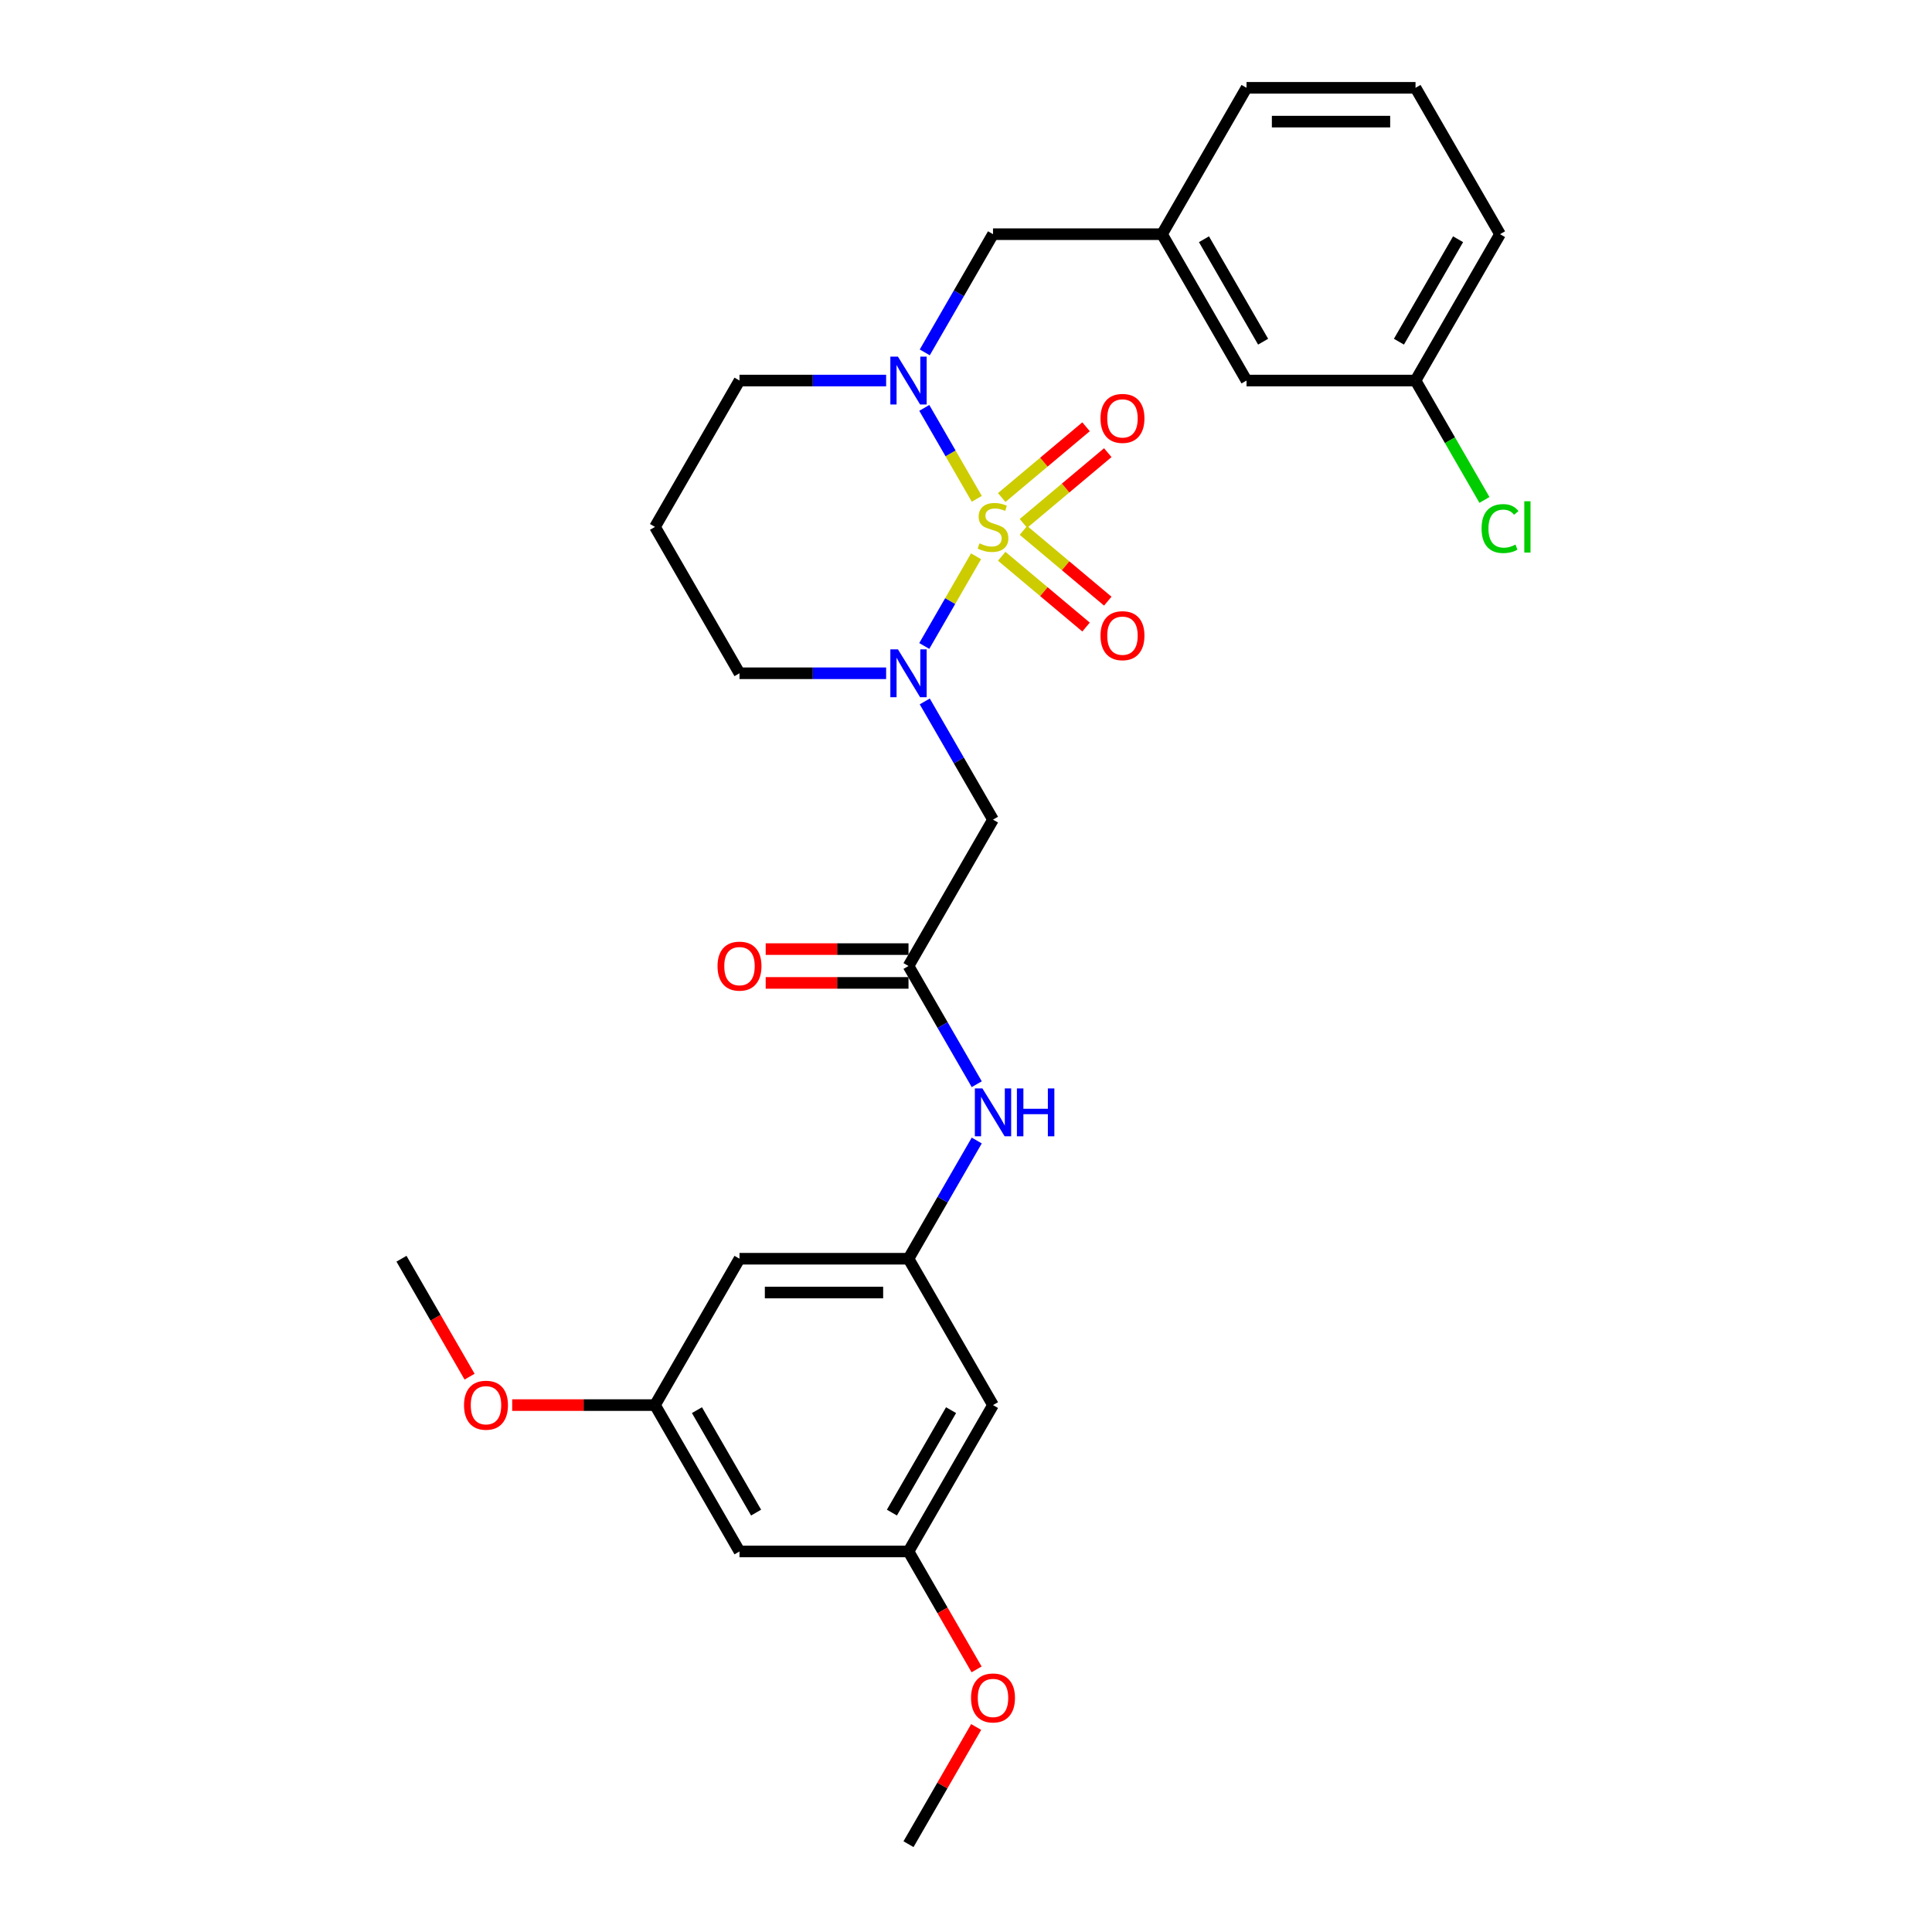 <?xml version='1.0' encoding='iso-8859-1'?>
<svg version='1.1' baseProfile='full'
              xmlns='http://www.w3.org/2000/svg'
                      xmlns:rdkit='http://www.rdkit.org/xml'
                      xmlns:xlink='http://www.w3.org/1999/xlink'
                  xml:space='preserve'
width='1000px' height='1000px' viewBox='0 0 1000 1000'>
<!-- END OF HEADER -->
<rect style='opacity:1.0;fill:#FFFFFF;stroke:none' width='1000' height='1000' x='0' y='0'> </rect>
<path class='bond-0' d='M 505.201,287.931 L 491.801,311.14' style='fill:none;fill-rule:evenodd;stroke:#CCCC00;stroke-width:6px;stroke-linecap:butt;stroke-linejoin:miter;stroke-opacity:1' />
<path class='bond-0' d='M 491.801,311.14 L 478.401,334.35' style='fill:none;fill-rule:evenodd;stroke:#0000FF;stroke-width:6px;stroke-linecap:butt;stroke-linejoin:miter;stroke-opacity:1' />
<path class='bond-1' d='M 505.585,258.189 L 491.998,234.656' style='fill:none;fill-rule:evenodd;stroke:#CCCC00;stroke-width:6px;stroke-linecap:butt;stroke-linejoin:miter;stroke-opacity:1' />
<path class='bond-1' d='M 491.998,234.656 L 478.412,211.124' style='fill:none;fill-rule:evenodd;stroke:#0000FF;stroke-width:6px;stroke-linecap:butt;stroke-linejoin:miter;stroke-opacity:1' />
<path class='bond-4' d='M 529.732,270.928 L 551.558,252.614' style='fill:none;fill-rule:evenodd;stroke:#CCCC00;stroke-width:6px;stroke-linecap:butt;stroke-linejoin:miter;stroke-opacity:1' />
<path class='bond-4' d='M 551.558,252.614 L 573.385,234.299' style='fill:none;fill-rule:evenodd;stroke:#FF0000;stroke-width:6px;stroke-linecap:butt;stroke-linejoin:miter;stroke-opacity:1' />
<path class='bond-4' d='M 518.486,257.526 L 540.312,239.211' style='fill:none;fill-rule:evenodd;stroke:#CCCC00;stroke-width:6px;stroke-linecap:butt;stroke-linejoin:miter;stroke-opacity:1' />
<path class='bond-4' d='M 540.312,239.211 L 562.139,220.897' style='fill:none;fill-rule:evenodd;stroke:#FF0000;stroke-width:6px;stroke-linecap:butt;stroke-linejoin:miter;stroke-opacity:1' />
<path class='bond-5' d='M 518.486,287.928 L 540.312,306.243' style='fill:none;fill-rule:evenodd;stroke:#CCCC00;stroke-width:6px;stroke-linecap:butt;stroke-linejoin:miter;stroke-opacity:1' />
<path class='bond-5' d='M 540.312,306.243 L 562.139,324.558' style='fill:none;fill-rule:evenodd;stroke:#FF0000;stroke-width:6px;stroke-linecap:butt;stroke-linejoin:miter;stroke-opacity:1' />
<path class='bond-5' d='M 529.732,274.526 L 551.558,292.841' style='fill:none;fill-rule:evenodd;stroke:#CCCC00;stroke-width:6px;stroke-linecap:butt;stroke-linejoin:miter;stroke-opacity:1' />
<path class='bond-5' d='M 551.558,292.841 L 573.385,311.156' style='fill:none;fill-rule:evenodd;stroke:#FF0000;stroke-width:6px;stroke-linecap:butt;stroke-linejoin:miter;stroke-opacity:1' />
<path class='bond-2' d='M 478.654,363.059 L 496.317,393.65' style='fill:none;fill-rule:evenodd;stroke:#0000FF;stroke-width:6px;stroke-linecap:butt;stroke-linejoin:miter;stroke-opacity:1' />
<path class='bond-2' d='M 496.317,393.65 L 513.979,424.242' style='fill:none;fill-rule:evenodd;stroke:#000000;stroke-width:6px;stroke-linecap:butt;stroke-linejoin:miter;stroke-opacity:1' />
<path class='bond-16' d='M 458.658,348.485 L 420.711,348.485' style='fill:none;fill-rule:evenodd;stroke:#0000FF;stroke-width:6px;stroke-linecap:butt;stroke-linejoin:miter;stroke-opacity:1' />
<path class='bond-16' d='M 420.711,348.485 L 382.763,348.485' style='fill:none;fill-rule:evenodd;stroke:#000000;stroke-width:6px;stroke-linecap:butt;stroke-linejoin:miter;stroke-opacity:1' />
<path class='bond-8' d='M 478.654,182.396 L 496.317,151.804' style='fill:none;fill-rule:evenodd;stroke:#0000FF;stroke-width:6px;stroke-linecap:butt;stroke-linejoin:miter;stroke-opacity:1' />
<path class='bond-8' d='M 496.317,151.804 L 513.979,121.212' style='fill:none;fill-rule:evenodd;stroke:#000000;stroke-width:6px;stroke-linecap:butt;stroke-linejoin:miter;stroke-opacity:1' />
<path class='bond-17' d='M 458.658,196.97 L 420.711,196.97' style='fill:none;fill-rule:evenodd;stroke:#0000FF;stroke-width:6px;stroke-linecap:butt;stroke-linejoin:miter;stroke-opacity:1' />
<path class='bond-17' d='M 420.711,196.97 L 382.763,196.97' style='fill:none;fill-rule:evenodd;stroke:#000000;stroke-width:6px;stroke-linecap:butt;stroke-linejoin:miter;stroke-opacity:1' />
<path class='bond-3' d='M 513.979,424.242 L 470.24,500' style='fill:none;fill-rule:evenodd;stroke:#000000;stroke-width:6px;stroke-linecap:butt;stroke-linejoin:miter;stroke-opacity:1' />
<path class='bond-7' d='M 470.24,500 L 487.902,530.592' style='fill:none;fill-rule:evenodd;stroke:#000000;stroke-width:6px;stroke-linecap:butt;stroke-linejoin:miter;stroke-opacity:1' />
<path class='bond-7' d='M 487.902,530.592 L 505.565,561.184' style='fill:none;fill-rule:evenodd;stroke:#0000FF;stroke-width:6px;stroke-linecap:butt;stroke-linejoin:miter;stroke-opacity:1' />
<path class='bond-14' d='M 470.24,491.252 L 433.281,491.252' style='fill:none;fill-rule:evenodd;stroke:#000000;stroke-width:6px;stroke-linecap:butt;stroke-linejoin:miter;stroke-opacity:1' />
<path class='bond-14' d='M 433.281,491.252 L 396.322,491.252' style='fill:none;fill-rule:evenodd;stroke:#FF0000;stroke-width:6px;stroke-linecap:butt;stroke-linejoin:miter;stroke-opacity:1' />
<path class='bond-14' d='M 470.24,508.748 L 433.281,508.748' style='fill:none;fill-rule:evenodd;stroke:#000000;stroke-width:6px;stroke-linecap:butt;stroke-linejoin:miter;stroke-opacity:1' />
<path class='bond-14' d='M 433.281,508.748 L 396.322,508.748' style='fill:none;fill-rule:evenodd;stroke:#FF0000;stroke-width:6px;stroke-linecap:butt;stroke-linejoin:miter;stroke-opacity:1' />
<path class='bond-6' d='M 470.24,651.515 L 487.902,620.923' style='fill:none;fill-rule:evenodd;stroke:#000000;stroke-width:6px;stroke-linecap:butt;stroke-linejoin:miter;stroke-opacity:1' />
<path class='bond-6' d='M 487.902,620.923 L 505.565,590.331' style='fill:none;fill-rule:evenodd;stroke:#0000FF;stroke-width:6px;stroke-linecap:butt;stroke-linejoin:miter;stroke-opacity:1' />
<path class='bond-9' d='M 470.24,651.515 L 382.763,651.515' style='fill:none;fill-rule:evenodd;stroke:#000000;stroke-width:6px;stroke-linecap:butt;stroke-linejoin:miter;stroke-opacity:1' />
<path class='bond-9' d='M 457.119,669.011 L 395.885,669.011' style='fill:none;fill-rule:evenodd;stroke:#000000;stroke-width:6px;stroke-linecap:butt;stroke-linejoin:miter;stroke-opacity:1' />
<path class='bond-10' d='M 470.24,651.515 L 513.979,727.273' style='fill:none;fill-rule:evenodd;stroke:#000000;stroke-width:6px;stroke-linecap:butt;stroke-linejoin:miter;stroke-opacity:1' />
<path class='bond-15' d='M 513.979,121.212 L 601.456,121.212' style='fill:none;fill-rule:evenodd;stroke:#000000;stroke-width:6px;stroke-linecap:butt;stroke-linejoin:miter;stroke-opacity:1' />
<path class='bond-11' d='M 382.763,651.515 L 339.024,727.273' style='fill:none;fill-rule:evenodd;stroke:#000000;stroke-width:6px;stroke-linecap:butt;stroke-linejoin:miter;stroke-opacity:1' />
<path class='bond-12' d='M 513.979,727.273 L 470.24,803.03' style='fill:none;fill-rule:evenodd;stroke:#000000;stroke-width:6px;stroke-linecap:butt;stroke-linejoin:miter;stroke-opacity:1' />
<path class='bond-12' d='M 492.267,729.889 L 461.65,782.919' style='fill:none;fill-rule:evenodd;stroke:#000000;stroke-width:6px;stroke-linecap:butt;stroke-linejoin:miter;stroke-opacity:1' />
<path class='bond-22' d='M 339.024,727.273 L 302.065,727.273' style='fill:none;fill-rule:evenodd;stroke:#000000;stroke-width:6px;stroke-linecap:butt;stroke-linejoin:miter;stroke-opacity:1' />
<path class='bond-22' d='M 302.065,727.273 L 265.106,727.273' style='fill:none;fill-rule:evenodd;stroke:#FF0000;stroke-width:6px;stroke-linecap:butt;stroke-linejoin:miter;stroke-opacity:1' />
<path class='bond-31' d='M 339.024,727.273 L 382.763,803.03' style='fill:none;fill-rule:evenodd;stroke:#000000;stroke-width:6px;stroke-linecap:butt;stroke-linejoin:miter;stroke-opacity:1' />
<path class='bond-31' d='M 360.737,729.889 L 391.354,782.919' style='fill:none;fill-rule:evenodd;stroke:#000000;stroke-width:6px;stroke-linecap:butt;stroke-linejoin:miter;stroke-opacity:1' />
<path class='bond-13' d='M 470.24,803.03 L 382.763,803.03' style='fill:none;fill-rule:evenodd;stroke:#000000;stroke-width:6px;stroke-linecap:butt;stroke-linejoin:miter;stroke-opacity:1' />
<path class='bond-23' d='M 470.24,803.03 L 487.862,833.552' style='fill:none;fill-rule:evenodd;stroke:#000000;stroke-width:6px;stroke-linecap:butt;stroke-linejoin:miter;stroke-opacity:1' />
<path class='bond-23' d='M 487.862,833.552 L 505.484,864.074' style='fill:none;fill-rule:evenodd;stroke:#FF0000;stroke-width:6px;stroke-linecap:butt;stroke-linejoin:miter;stroke-opacity:1' />
<path class='bond-19' d='M 601.456,121.212 L 645.195,196.97' style='fill:none;fill-rule:evenodd;stroke:#000000;stroke-width:6px;stroke-linecap:butt;stroke-linejoin:miter;stroke-opacity:1' />
<path class='bond-19' d='M 623.169,123.828 L 653.786,176.858' style='fill:none;fill-rule:evenodd;stroke:#000000;stroke-width:6px;stroke-linecap:butt;stroke-linejoin:miter;stroke-opacity:1' />
<path class='bond-25' d='M 601.456,121.212 L 645.195,45.455' style='fill:none;fill-rule:evenodd;stroke:#000000;stroke-width:6px;stroke-linecap:butt;stroke-linejoin:miter;stroke-opacity:1' />
<path class='bond-29' d='M 382.763,348.485 L 339.024,272.727' style='fill:none;fill-rule:evenodd;stroke:#000000;stroke-width:6px;stroke-linecap:butt;stroke-linejoin:miter;stroke-opacity:1' />
<path class='bond-18' d='M 382.763,196.97 L 339.024,272.727' style='fill:none;fill-rule:evenodd;stroke:#000000;stroke-width:6px;stroke-linecap:butt;stroke-linejoin:miter;stroke-opacity:1' />
<path class='bond-20' d='M 645.195,196.97 L 732.672,196.97' style='fill:none;fill-rule:evenodd;stroke:#000000;stroke-width:6px;stroke-linecap:butt;stroke-linejoin:miter;stroke-opacity:1' />
<path class='bond-21' d='M 732.672,196.97 L 750.511,227.868' style='fill:none;fill-rule:evenodd;stroke:#000000;stroke-width:6px;stroke-linecap:butt;stroke-linejoin:miter;stroke-opacity:1' />
<path class='bond-21' d='M 750.511,227.868 L 768.35,258.766' style='fill:none;fill-rule:evenodd;stroke:#00CC00;stroke-width:6px;stroke-linecap:butt;stroke-linejoin:miter;stroke-opacity:1' />
<path class='bond-30' d='M 732.672,196.97 L 776.411,121.212' style='fill:none;fill-rule:evenodd;stroke:#000000;stroke-width:6px;stroke-linecap:butt;stroke-linejoin:miter;stroke-opacity:1' />
<path class='bond-30' d='M 724.081,176.858 L 754.699,123.828' style='fill:none;fill-rule:evenodd;stroke:#000000;stroke-width:6px;stroke-linecap:butt;stroke-linejoin:miter;stroke-opacity:1' />
<path class='bond-27' d='M 243.052,712.559 L 225.43,682.037' style='fill:none;fill-rule:evenodd;stroke:#FF0000;stroke-width:6px;stroke-linecap:butt;stroke-linejoin:miter;stroke-opacity:1' />
<path class='bond-27' d='M 225.43,682.037 L 207.808,651.515' style='fill:none;fill-rule:evenodd;stroke:#000000;stroke-width:6px;stroke-linecap:butt;stroke-linejoin:miter;stroke-opacity:1' />
<path class='bond-28' d='M 505.262,893.886 L 487.751,924.216' style='fill:none;fill-rule:evenodd;stroke:#FF0000;stroke-width:6px;stroke-linecap:butt;stroke-linejoin:miter;stroke-opacity:1' />
<path class='bond-28' d='M 487.751,924.216 L 470.24,954.545' style='fill:none;fill-rule:evenodd;stroke:#000000;stroke-width:6px;stroke-linecap:butt;stroke-linejoin:miter;stroke-opacity:1' />
<path class='bond-24' d='M 732.672,45.455 L 645.195,45.455' style='fill:none;fill-rule:evenodd;stroke:#000000;stroke-width:6px;stroke-linecap:butt;stroke-linejoin:miter;stroke-opacity:1' />
<path class='bond-24' d='M 719.551,62.95 L 658.316,62.95' style='fill:none;fill-rule:evenodd;stroke:#000000;stroke-width:6px;stroke-linecap:butt;stroke-linejoin:miter;stroke-opacity:1' />
<path class='bond-26' d='M 732.672,45.455 L 776.411,121.212' style='fill:none;fill-rule:evenodd;stroke:#000000;stroke-width:6px;stroke-linecap:butt;stroke-linejoin:miter;stroke-opacity:1' />
<path  class='atom-0' d='M 506.981 281.23
Q 507.261 281.335, 508.415 281.825
Q 509.57 282.315, 510.83 282.63
Q 512.124 282.91, 513.384 282.91
Q 515.728 282.91, 517.093 281.79
Q 518.458 280.635, 518.458 278.641
Q 518.458 277.276, 517.758 276.436
Q 517.093 275.597, 516.043 275.142
Q 514.994 274.687, 513.244 274.162
Q 511.04 273.497, 509.71 272.867
Q 508.415 272.237, 507.471 270.908
Q 506.561 269.578, 506.561 267.339
Q 506.561 264.224, 508.66 262.3
Q 510.795 260.375, 514.994 260.375
Q 517.863 260.375, 521.117 261.74
L 520.312 264.434
Q 517.338 263.21, 515.099 263.21
Q 512.684 263.21, 511.355 264.224
Q 510.025 265.204, 510.06 266.919
Q 510.06 268.248, 510.725 269.053
Q 511.425 269.858, 512.404 270.313
Q 513.419 270.768, 515.099 271.293
Q 517.338 271.992, 518.668 272.692
Q 519.997 273.392, 520.942 274.827
Q 521.922 276.226, 521.922 278.641
Q 521.922 282.07, 519.612 283.924
Q 517.338 285.744, 513.524 285.744
Q 511.32 285.744, 509.64 285.254
Q 507.995 284.799, 506.036 283.994
L 506.981 281.23
' fill='#CCCC00'/>
<path  class='atom-1' d='M 464.764 336.098
L 472.882 349.22
Q 473.687 350.514, 474.981 352.859
Q 476.276 355.203, 476.346 355.343
L 476.346 336.098
L 479.635 336.098
L 479.635 360.872
L 476.241 360.872
L 467.528 346.525
Q 466.514 344.846, 465.429 342.921
Q 464.379 340.997, 464.064 340.402
L 464.064 360.872
L 460.845 360.872
L 460.845 336.098
L 464.764 336.098
' fill='#0000FF'/>
<path  class='atom-2' d='M 464.764 184.583
L 472.882 197.705
Q 473.687 198.999, 474.981 201.344
Q 476.276 203.688, 476.346 203.828
L 476.346 184.583
L 479.635 184.583
L 479.635 209.356
L 476.241 209.356
L 467.528 195.01
Q 466.514 193.331, 465.429 191.406
Q 464.379 189.482, 464.064 188.887
L 464.064 209.356
L 460.845 209.356
L 460.845 184.583
L 464.764 184.583
' fill='#0000FF'/>
<path  class='atom-5' d='M 569.618 216.568
Q 569.618 210.619, 572.558 207.295
Q 575.497 203.971, 580.99 203.971
Q 586.484 203.971, 589.423 207.295
Q 592.362 210.619, 592.362 216.568
Q 592.362 222.586, 589.388 226.015
Q 586.414 229.41, 580.99 229.41
Q 575.532 229.41, 572.558 226.015
Q 569.618 222.621, 569.618 216.568
M 580.99 226.61
Q 584.769 226.61, 586.799 224.091
Q 588.863 221.537, 588.863 216.568
Q 588.863 211.704, 586.799 209.255
Q 584.769 206.77, 580.99 206.77
Q 577.211 206.77, 575.147 209.22
Q 573.117 211.669, 573.117 216.568
Q 573.117 221.572, 575.147 224.091
Q 577.211 226.61, 580.99 226.61
' fill='#FF0000'/>
<path  class='atom-6' d='M 569.618 329.027
Q 569.618 323.078, 572.558 319.754
Q 575.497 316.43, 580.99 316.43
Q 586.484 316.43, 589.423 319.754
Q 592.362 323.078, 592.362 329.027
Q 592.362 335.045, 589.388 338.474
Q 586.414 341.868, 580.99 341.868
Q 575.532 341.868, 572.558 338.474
Q 569.618 335.08, 569.618 329.027
M 580.99 339.069
Q 584.769 339.069, 586.799 336.55
Q 588.863 333.995, 588.863 329.027
Q 588.863 324.163, 586.799 321.713
Q 584.769 319.229, 580.99 319.229
Q 577.211 319.229, 575.147 321.678
Q 573.117 324.128, 573.117 329.027
Q 573.117 334.03, 575.147 336.55
Q 577.211 339.069, 580.99 339.069
' fill='#FF0000'/>
<path  class='atom-8' d='M 508.503 563.371
L 516.621 576.492
Q 517.425 577.787, 518.72 580.131
Q 520.015 582.476, 520.085 582.616
L 520.085 563.371
L 523.374 563.371
L 523.374 588.144
L 519.98 588.144
L 511.267 573.798
Q 510.252 572.119, 509.168 570.194
Q 508.118 568.27, 507.803 567.675
L 507.803 588.144
L 504.584 588.144
L 504.584 563.371
L 508.503 563.371
' fill='#0000FF'/>
<path  class='atom-8' d='M 526.348 563.371
L 529.707 563.371
L 529.707 573.903
L 542.374 573.903
L 542.374 563.371
L 545.733 563.371
L 545.733 588.144
L 542.374 588.144
L 542.374 576.702
L 529.707 576.702
L 529.707 588.144
L 526.348 588.144
L 526.348 563.371
' fill='#0000FF'/>
<path  class='atom-15' d='M 371.391 500.07
Q 371.391 494.122, 374.33 490.797
Q 377.269 487.473, 382.763 487.473
Q 388.256 487.473, 391.196 490.797
Q 394.135 494.122, 394.135 500.07
Q 394.135 506.088, 391.161 509.518
Q 388.186 512.912, 382.763 512.912
Q 377.304 512.912, 374.33 509.518
Q 371.391 506.123, 371.391 500.07
M 382.763 510.112
Q 386.542 510.112, 388.571 507.593
Q 390.636 505.039, 390.636 500.07
Q 390.636 495.206, 388.571 492.757
Q 386.542 490.273, 382.763 490.273
Q 378.984 490.273, 376.919 492.722
Q 374.89 495.171, 374.89 500.07
Q 374.89 505.074, 376.919 507.593
Q 378.984 510.112, 382.763 510.112
' fill='#FF0000'/>
<path  class='atom-22' d='M 766.858 273.585
Q 766.858 267.426, 769.728 264.207
Q 772.632 260.953, 778.125 260.953
Q 783.234 260.953, 785.963 264.557
L 783.654 266.446
Q 781.659 263.822, 778.125 263.822
Q 774.381 263.822, 772.387 266.341
Q 770.427 268.826, 770.427 273.585
Q 770.427 278.483, 772.457 281.003
Q 774.521 283.522, 778.51 283.522
Q 781.24 283.522, 784.424 281.877
L 785.403 284.502
Q 784.109 285.342, 782.149 285.831
Q 780.19 286.321, 778.02 286.321
Q 772.632 286.321, 769.728 283.032
Q 766.858 279.743, 766.858 273.585
' fill='#00CC00'/>
<path  class='atom-22' d='M 788.973 259.448
L 792.192 259.448
L 792.192 286.006
L 788.973 286.006
L 788.973 259.448
' fill='#00CC00'/>
<path  class='atom-23' d='M 240.175 727.343
Q 240.175 721.394, 243.114 718.07
Q 246.053 714.746, 251.547 714.746
Q 257.041 714.746, 259.98 718.07
Q 262.919 721.394, 262.919 727.343
Q 262.919 733.361, 259.945 736.79
Q 256.971 740.184, 251.547 740.184
Q 246.088 740.184, 243.114 736.79
Q 240.175 733.396, 240.175 727.343
M 251.547 737.385
Q 255.326 737.385, 257.355 734.866
Q 259.42 732.311, 259.42 727.343
Q 259.42 722.479, 257.355 720.03
Q 255.326 717.545, 251.547 717.545
Q 247.768 717.545, 245.703 719.995
Q 243.674 722.444, 243.674 727.343
Q 243.674 732.346, 245.703 734.866
Q 247.768 737.385, 251.547 737.385
' fill='#FF0000'/>
<path  class='atom-24' d='M 502.607 878.858
Q 502.607 872.909, 505.546 869.585
Q 508.485 866.261, 513.979 866.261
Q 519.472 866.261, 522.412 869.585
Q 525.351 872.909, 525.351 878.858
Q 525.351 884.876, 522.377 888.305
Q 519.402 891.7, 513.979 891.7
Q 508.52 891.7, 505.546 888.305
Q 502.607 884.911, 502.607 878.858
M 513.979 888.9
Q 517.758 888.9, 519.787 886.381
Q 521.852 883.827, 521.852 878.858
Q 521.852 873.994, 519.787 871.545
Q 517.758 869.06, 513.979 869.06
Q 510.2 869.06, 508.135 871.51
Q 506.106 873.959, 506.106 878.858
Q 506.106 883.862, 508.135 886.381
Q 510.2 888.9, 513.979 888.9
' fill='#FF0000'/>
</svg>
